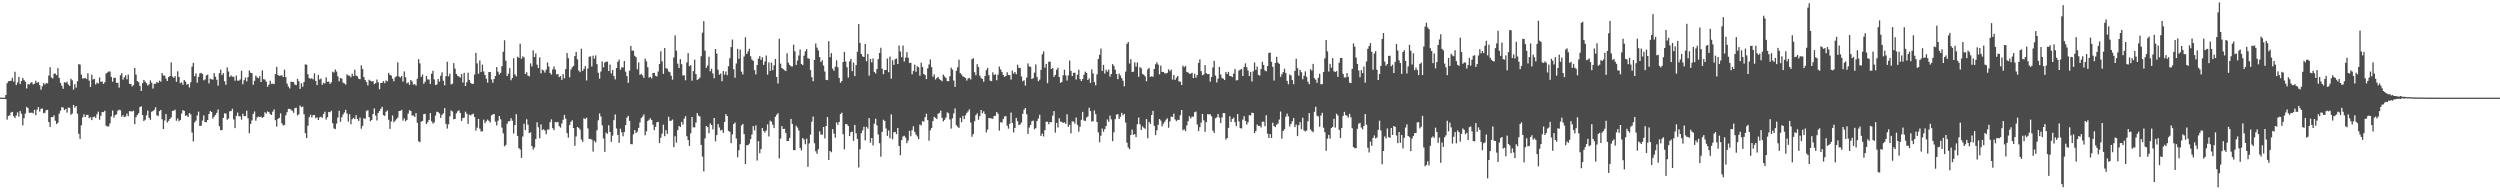 <svg xmlns="http://www.w3.org/2000/svg" width="1920" height="150"><path d="M0 75.000h1v1.000H0zM1 75.000h1v1.000H1zM2 75.000h1v1.000H2zM3 75.000h1v1.000H3zM4 72.960h1v3.166H4zM5 63.873h1v28.004H5zM6 62.435h1v26.526H6zM7 62.140h1v26.441H7zM8 62.009h1v24.358H8zM9 59.735h1v26.203H9zM10 62.686h1v26.508H10zM11 55.086h1v35.565H11zM12 65.336h1v23.395H12zM13 63.280h1v23.031H13zM14 59.034h1v30.499H14zM15 64.562h1v20.656H15zM16 62.271h1v25.148H16zM17 59.790h1v36.505H17zM18 61.476h1v29.289H18zM19 62.784h1v24.340H19zM20 67.951h1v14.101H20zM21 64.583h1v18.479H21zM22 64.892h1v21.728H22zM23 63.645h1v22.952H23zM24 63.107h1v23.348H24zM25 64.801h1v22.286H25zM26 64.239h1v20.042H26zM27 62.024h1v26.444H27zM28 63.681h1v20.566H28zM29 62.988h1v19.258H29zM30 65.390h1v20.290H30zM31 68.849h1v14.713H31zM32 66.285h1v17.024H32zM33 63.826h1v23.152H33zM34 64.941h1v21.649H34zM35 63.812h1v20.757H35zM36 64.032h1v20.326H36zM37 58.010h1v35.749H37zM38 51.598h1v45.887H38zM39 59.434h1v30.467H39zM40 60.238h1v29.771H40zM41 56.649h1v31.940H41zM42 56.534h1v36.213H42zM43 57.778h1v37.437H43zM44 52.352h1v41.854H44zM45 59.853h1v27.473H45zM46 63.627h1v21.345H46zM47 65.854h1v16.427H47zM48 68.194h1v14.442H48zM49 63.110h1v21.488H49zM50 63.572h1v20.091H50zM51 62.781h1v23.713H51zM52 64.855h1v17.771H52zM53 65.993h1v16.796H53zM54 60.521h1v27.624H54zM55 61.683h1v25.534H55zM56 68.879h1v11.694H56zM57 64.632h1v18.046H57zM58 67.282h1v14.201H58zM59 62.436h1v24.901H59zM60 49.189h1v53.546H60zM61 49.657h1v57.005H61zM62 57.339h1v38.894H62zM63 60.338h1v29.825H63zM64 60.262h1v27.471H64zM65 59.800h1v30.033H65zM66 60.729h1v27.541H66zM67 56.305h1v31.899H67zM68 61.915h1v28.865H68zM69 66.825h1v23.197H69zM70 57.340h1v34.919H70zM71 61.021h1v29.007H71zM72 60.624h1v28.856H72zM73 64.893h1v25.607H73zM74 63.419h1v24.344H74zM75 64.155h1v21.600H75zM76 59.468h1v32.478H76zM77 62.846h1v26.076H77zM78 62.585h1v23.415H78zM79 64.499h1v21.686H79zM80 63.137h1v21.906H80zM81 56.484h1v40.009H81zM82 55.727h1v41.434H82zM83 54.877h1v42.199H83zM84 54.935h1v39.775H84zM85 59.021h1v30.427H85zM86 62.710h1v22.157H86zM87 59.741h1v30.614H87zM88 59.753h1v28.660H88zM89 63.667h1v24.210H89zM90 63.561h1v21.471H90zM91 67.257h1v17.044H91zM92 57.870h1v26.821H92zM93 56.200h1v33.528H93zM94 61.126h1v27.277H94zM95 59.407h1v30.581H95zM96 57.790h1v31.681H96zM97 60.917h1v26.318H97zM98 57.267h1v31.908H98zM99 64.372h1v20.962H99zM100 64.485h1v20.995H100zM101 66.385h1v19.260H101zM102 65.373h1v19.669H102zM103 52.220h1v43.157H103zM104 57.269h1v32.702H104zM105 62.259h1v26.026H105zM106 63.137h1v23.823H106zM107 65.946h1v16.288H107zM108 69.891h1v11.760H108zM109 63.821h1v24.493H109zM110 61.403h1v31.570H110zM111 62.731h1v29.208H111zM112 63.875h1v24.693H112zM113 65.693h1v19.247H113zM114 64.792h1v25.638H114zM115 61.731h1v30.302H115zM116 63.469h1v22.336H116zM117 68.070h1v17.225H117zM118 64.418h1v19.945H118zM119 64.301h1v18.009H119zM120 62.865h1v25.686H120zM121 63.629h1v25.574H121zM122 61.923h1v23.447H122zM123 62.739h1v21.674H123zM124 56.043h1v35.528H124zM125 57.958h1v41.152H125zM126 58.077h1v34.502H126zM127 60.384h1v27.167H127zM128 62.208h1v31.888H128zM129 59.250h1v33.570H129zM130 58.415h1v32.953H130zM131 47.909h1v42.191H131zM132 58.758h1v26.451H132zM133 59.766h1v25.178H133zM134 58.531h1v25.733H134zM135 62.778h1v29.949H135zM136 54.738h1v36.223H136zM137 59.117h1v34.021H137zM138 63.879h1v28.290H138zM139 63.238h1v23.996H139zM140 65.111h1v19.453H140zM141 61.372h1v23.789H141zM142 62.598h1v26.344H142zM143 65.045h1v23.583H143zM144 64.490h1v25.298H144zM145 67.155h1v19.653H145zM146 63.128h1v24.717H146zM147 51.220h1v50.563H147zM148 48.279h1v60.345H148zM149 58.506h1v35.550H149zM150 56.353h1v36.319H150zM151 63.510h1v25.209H151zM152 59.097h1v26.666H152zM153 56.309h1v40.485H153zM154 55.951h1v40.561H154zM155 56.812h1v35.802H155zM156 61.700h1v26.936H156zM157 61.004h1v32.674H157zM158 57.830h1v36.075H158zM159 57.389h1v34.772H159zM160 64.047h1v23.515H160zM161 60.384h1v24.846H161zM162 60.926h1v25.066H162zM163 61.210h1v29.809H163zM164 56.154h1v33.371H164zM165 58.930h1v29.289H165zM166 61.225h1v25.431H166zM167 65.803h1v18.286H167zM168 56.216h1v40.689H168zM169 53.461h1v46.537H169zM170 57.628h1v42.275H170zM171 56.181h1v34.394H171zM172 62.413h1v24.630H172zM173 65.124h1v22.111H173zM174 51.768h1v40.184H174zM175 54.962h1v36.107H175zM176 59.108h1v26.379H176zM177 57.910h1v27.392H177zM178 58.959h1v24.622H178zM179 58.856h1v32.869H179zM180 61.978h1v36.413H180zM181 58.066h1v30.915H181zM182 61.938h1v24.542H182zM183 61.885h1v27.348H183zM184 60.973h1v28.406H184zM185 54.336h1v37.578H185zM186 64.694h1v22.590H186zM187 61.587h1v27.647H187zM188 59.539h1v29.651H188zM189 62.519h1v22.532H189zM190 59.241h1v31.663H190zM191 54.101h1v48.246H191zM192 55.785h1v39.450H192zM193 56.223h1v36.256H193zM194 65.123h1v22.387H194zM195 62.067h1v23.548H195zM196 58.101h1v34.608H196zM197 59.448h1v30.790H197zM198 60.085h1v29.408H198zM199 58.409h1v31.574H199zM200 62.967h1v26.654H200zM201 54.029h1v36.467H201zM202 60.842h1v28.938H202zM203 61.108h1v25.101H203zM204 62.743h1v24.490H204zM205 66.602h1v18.958H205zM206 65.065h1v20.994H206zM207 61.986h1v25.635H207zM208 64.413h1v23.936H208zM209 64.188h1v21.572H209zM210 64.630h1v19.364H210zM211 56.861h1v35.476H211zM212 51.342h1v45.913H212zM213 57.609h1v33.692H213zM214 58.259h1v32.281H214zM215 58.072h1v29.034H215zM216 57.806h1v36.840H216zM217 59.171h1v37.195H217zM218 53.581h1v42.375H218zM219 59.219h1v29.380H219zM220 64.222h1v21.932H220zM221 66.401h1v17.215H221zM222 67.904h1v15.698H222zM223 62.757h1v21.543H223zM224 62.897h1v22.220H224zM225 63.062h1v23.583H225zM226 64.978h1v18.144H226zM227 65.397h1v17.354H227zM228 60.592h1v28.016H228zM229 62.454h1v25.299H229zM230 68.258h1v12.791H230zM231 63.935h1v18.381H231zM232 66.637h1v15.241H232zM233 63.002h1v24.768H233zM234 49.473h1v52.834H234zM235 49.686h1v56.372H235zM236 57.006h1v39.497H236zM237 60.042h1v30.039H237zM238 60.464h1v27.592H238zM239 60.039h1v30.154H239zM240 60.985h1v27.485H240zM241 56.320h1v32.051H241zM242 62.127h1v28.692H242zM243 65.372h1v24.716H243zM244 57.550h1v34.586H244zM245 61.090h1v29.112H245zM246 60.314h1v29.349H246zM247 65.064h1v25.397H247zM248 63.586h1v24.046H248zM249 64.117h1v21.671H249zM250 59.412h1v32.427H250zM251 62.839h1v27.240H251zM252 62.655h1v23.301H252zM253 64.468h1v21.772H253zM254 63.188h1v21.854H254zM255 55.055h1v39.556H255zM256 55.712h1v42.887H256zM257 53.366h1v45.791H257zM258 54.925h1v39.994H258zM259 58.603h1v31.668H259zM260 62.387h1v22.687H260zM261 59.860h1v33.670H261zM262 60.404h1v29.647H262zM263 63.506h1v24.469H263zM264 64.061h1v22.294H264zM265 64.959h1v19.349H265zM266 57.023h1v30.156H266zM267 58.003h1v35.393H267zM268 58.155h1v29.549H268zM269 59.393h1v36.049H269zM270 56.572h1v34.977H270zM271 58.417h1v32.071H271zM272 53.541h1v37.937H272zM273 57.990h1v30.450H273zM274 58.640h1v32.697H274zM275 60.477h1v32.394H275zM276 60.828h1v29.469H276zM277 50.187h1v48.669H277zM278 53.055h1v43.632H278zM279 59.258h1v31.562H279zM280 61.490h1v29.762H280zM281 63.098h1v22.061H281zM282 65.610h1v19.025H282zM283 61.252h1v28.616H283zM284 62.023h1v31.120H284zM285 62.575h1v29.559H285zM286 62.330h1v25.197H286zM287 64.632h1v18.612H287zM288 63.781h1v24.969H288zM289 61.086h1v31.429H289zM290 63.221h1v23.498H290zM291 68.572h1v16.608H291zM292 63.727h1v19.831H292zM293 63.532h1v18.553H293zM294 62.273h1v26.135H294zM295 63.916h1v25.062H295zM296 61.749h1v24.071H296zM297 62.482h1v22.366H297zM298 55.981h1v35.907H298zM299 57.549h1v41.415H299zM300 57.993h1v35.272H300zM301 60.415h1v28.281H301zM302 62.471h1v31.448H302zM303 59.366h1v33.342H303zM304 58.565h1v32.980H304zM305 47.847h1v42.434H305zM306 58.700h1v26.595H306zM307 59.536h1v25.579H307zM308 58.385h1v25.972H308zM309 62.678h1v29.955H309zM310 54.827h1v36.179H310zM311 59.273h1v33.868H311zM312 64.001h1v28.126H312zM313 63.213h1v24.097H313zM314 65.108h1v19.500H314zM315 61.449h1v23.819H315zM316 62.553h1v26.245H316zM317 65.045h1v23.652H317zM318 64.579h1v25.247H318zM319 65.732h1v21.128H319zM320 60.402h1v33.869H320zM321 45.468h1v63.018H321zM322 48.709h1v60.539H322zM323 59.110h1v34.317H323zM324 57.279h1v35.601H324zM325 64.359h1v23.294H325zM326 62.747h1v24.654H326zM327 58.355h1v36.948H327zM328 60.966h1v32.953H328zM329 61.074h1v31.010H329zM330 64.477h1v22.402H330zM331 56.647h1v36.537H331zM332 54.309h1v40.566H332zM333 60.908h1v33.130H333zM334 65.292h1v23.511H334zM335 64.879h1v20.915H335zM336 60.612h1v25.543H336zM337 62.717h1v24.426H337zM338 58.188h1v32.336H338zM339 55.551h1v32.670H339zM340 62.017h1v25.038H340zM341 65.511h1v17.520H341zM342 58.469h1v36.639H342zM343 47.421h1v51.325H343zM344 58.594h1v36.899H344zM345 56.634h1v32.760H345zM346 64.793h1v20.053H346zM347 64.307h1v21.371H347zM348 48.492h1v43.104H348zM349 52.699h1v38.625H349zM350 56.795h1v30.313H350zM351 58.248h1v27.202H351zM352 58.753h1v25.948H352zM353 59.620h1v27.121H353zM354 56.887h1v35.992H354zM355 63.394h1v27.285H355zM356 55.972h1v34.363H356zM357 66.107h1v19.676H357zM358 63.127h1v24.220H358zM359 55.872h1v39.239H359zM360 61.511h1v26.556H360zM361 63.631h1v24.998H361zM362 64.412h1v23.451H362zM363 64.432h1v22.851H363zM364 57.263h1v32.650H364zM365 40.608h1v59.736H365zM366 48.673h1v49.334H366zM367 56.650h1v34.701H367zM368 46.453h1v52.375H368zM369 55.342h1v45.683H369zM370 49.600h1v51.253H370zM371 54.901h1v36.929H371zM372 57.585h1v36.991H372zM373 60.436h1v32.691H373zM374 63.472h1v28.330H374zM375 55.326h1v37.476H375zM376 55.295h1v38.790H376zM377 61.009h1v27.575H377zM378 63.530h1v24.362H378zM379 60.746h1v26.783H379zM380 58.382h1v35.069H380zM381 51.507h1v44.795H381zM382 55.056h1v37.658H382zM383 57.215h1v31.860H383zM384 55.902h1v35.752H384zM385 50.820h1v47.190H385zM386 39.727h1v62.719H386zM387 30.937h1v81.462H387zM388 46.668h1v64.576H388zM389 58.385h1v36.655H389zM390 56.575h1v36.714H390zM391 52.317h1v40.669H391zM392 61.626h1v29.162H392zM393 59.877h1v32.801H393zM394 44.723h1v57.883H394zM395 57.143h1v38.929H395zM396 58.684h1v29.001H396zM397 43.501h1v60.880H397zM398 44.399h1v69.303H398zM399 33.592h1v81.256H399zM400 45.139h1v76.109H400zM401 43.250h1v61.609H401zM402 44.068h1v50.960H402zM403 56.863h1v43.086H403zM404 55.478h1v36.098H404zM405 58.124h1v37.676H405zM406 58.609h1v43.645H406zM407 48.699h1v52.911H407zM408 50.979h1v61.177H408zM409 38.729h1v76.151H409zM410 43.826h1v69.407H410zM411 41.023h1v65.713H411zM412 49.660h1v44.289H412zM413 52.264h1v45.553H413zM414 44.049h1v62.153H414zM415 56.328h1v39.190H415zM416 53.409h1v46.459H416zM417 54.060h1v45.190H417zM418 55.754h1v44.478H418zM419 53.504h1v49.504H419zM420 47.966h1v51.570H420zM421 51.167h1v48.279H421zM422 56.078h1v37.701H422zM423 57.293h1v34.347H423zM424 53.296h1v45.172H424zM425 50.971h1v48.948H425zM426 53.440h1v40.208H426zM427 57.121h1v36.897H427zM428 56.762h1v36.860H428zM429 59.202h1v37.729H429zM430 58.439h1v39.570H430zM431 61.325h1v33.539H431zM432 56.909h1v35.121H432zM433 60.179h1v28.053H433zM434 53.059h1v38.133H434zM435 40.771h1v61.455H435zM436 44.673h1v60.995H436zM437 59.362h1v36.596H437zM438 53.384h1v40.087H438zM439 51.638h1v40.725H439zM440 50.578h1v47.765H440zM441 43.038h1v68.926H441zM442 39.886h1v64.914H442zM443 45.548h1v51.968H443zM444 54.143h1v44.065H444zM445 55.422h1v44.165H445zM446 37.429h1v69.674H446zM447 54.502h1v54.408H447zM448 52.896h1v37.947H448zM449 50.744h1v40.705H449zM450 61.803h1v28.589H450zM451 52.580h1v46.022H451zM452 43.569h1v63.116H452zM453 43.243h1v63.396H453zM454 51.021h1v56.239H454zM455 42.744h1v73.672H455zM456 45.071h1v63.066H456zM457 42.526h1v66.868H457zM458 49.258h1v50.840H458zM459 55.869h1v36.546H459zM460 60.442h1v26.686H460zM461 54.948h1v34.545H461zM462 47.191h1v49.111H462zM463 51.698h1v54.664H463zM464 48.016h1v68.602H464zM465 47.385h1v54.437H465zM466 47.309h1v55.431H466zM467 54.509h1v41.717H467zM468 49.607h1v51.793H468zM469 56.400h1v52.532H469zM470 53.708h1v50.481H470zM471 58.351h1v33.906H471zM472 60.986h1v26.900H472zM473 52.207h1v46.437H473zM474 47.456h1v56.159H474zM475 45.732h1v63.964H475zM476 53.552h1v45.290H476zM477 51.687h1v49.969H477zM478 51.887h1v52.786H478zM479 46.873h1v54.507H479zM480 55.059h1v40.983H480zM481 58.464h1v31.922H481zM482 63.631h1v25.363H482zM483 54.238h1v38.567H483zM484 35.257h1v75.430H484zM485 38.859h1v71.933H485zM486 38.889h1v64.254H486zM487 42.849h1v57.039H487zM488 43.944h1v58.271H488zM489 53.182h1v47.835H489zM490 47.950h1v50.301H490zM491 57.467h1v36.600H491zM492 56.733h1v33.976H492zM493 57.894h1v31.586H493zM494 59.801h1v28.118H494zM495 45.027h1v58.875H495zM496 47.110h1v53.767H496zM497 51.679h1v41.322H497zM498 59.576h1v32.362H498zM499 59.000h1v31.766H499zM500 60.191h1v32.009H500zM501 56.058h1v39.735H501zM502 55.899h1v44.105H502zM503 58.217h1v39.219H503zM504 58.733h1v35.164H504zM505 54.914h1v38.702H505zM506 49.161h1v60.785H506zM507 39.369h1v66.427H507zM508 47.131h1v55.535H508zM509 56.657h1v39.102H509zM510 36.895h1v67.728H510zM511 52.402h1v47.584H511zM512 52.820h1v49.975H512zM513 54.866h1v34.763H513zM514 55.433h1v37.440H514zM515 58.178h1v34.537H515zM516 61.200h1v30.581H516zM517 44.131h1v68.871H517zM518 27.179h1v77.473H518zM519 38.939h1v70.609H519zM520 48.907h1v51.067H520zM521 52.229h1v44.510H521zM522 45.398h1v52.213H522zM523 49.304h1v44.359H523zM524 57.985h1v37.729H524zM525 57.744h1v33.407H525zM526 61.633h1v27.589H526zM527 47.991h1v56.650H527zM528 40.784h1v66.759H528zM529 50.849h1v61.177H529zM530 50.037h1v52.305H530zM531 61.956h1v27.886H531zM532 54.605h1v43.164H532zM533 45.796h1v52.059H533zM534 56.955h1v37.165H534zM535 61.491h1v25.322H535zM536 60.671h1v28.164H536zM537 59.648h1v29.845H537zM538 43.191h1v68.127H538zM539 25.087h1v95.166H539zM540 16.230h1v115.425H540zM541 38.900h1v67.402H541zM542 52.125h1v44.648H542zM543 50.320h1v47.327H543zM544 43.595h1v58.697H544zM545 54.721h1v40.083H545zM546 52.720h1v43.396H546zM547 56.423h1v42.951H547zM548 60.119h1v30.520H548zM549 37.629h1v70.939H549zM550 41.177h1v62.569H550zM551 53.578h1v41.729H551zM552 57.415h1v40.519H552zM553 56.495h1v43.773H553zM554 62.424h1v37.194H554zM555 54.482h1v47.562H555zM556 57.271h1v36.412H556zM557 54.903h1v32.727H557zM558 57.767h1v31.364H558zM559 50.870h1v49.625H559zM560 44.767h1v56.444H560zM561 36.133h1v73.784H561zM562 30.375h1v72.894H562zM563 53.196h1v42.142H563zM564 59.724h1v34.371H564zM565 48.760h1v57.641H565zM566 37.536h1v83.261H566zM567 45.171h1v70.230H567zM568 38.094h1v72.624H568zM569 55.032h1v41.348H569zM570 57.214h1v37.965H570zM571 43.361h1v59.629H571zM572 28.598h1v97.376H572zM573 41.485h1v70.052H573zM574 39.574h1v71.947H574zM575 37.429h1v72.837H575zM576 43.236h1v63.610H576zM577 45.727h1v57.525H577zM578 46.716h1v50.151H578zM579 53.868h1v46.373H579zM580 57.138h1v39.170H580zM581 49.909h1v73.403H581zM582 45.048h1v63.319H582zM583 43.105h1v74.570H583zM584 45.970h1v68.566H584zM585 44.000h1v54.334H585zM586 49.807h1v50.801H586zM587 47.213h1v54.555H587zM588 42.635h1v57.538H588zM589 57.314h1v38.225H589zM590 47.967h1v56.843H590zM591 54.430h1v38.248H591zM592 48.062h1v45.404H592zM593 53.908h1v42.008H593zM594 50.171h1v48.224H594zM595 45.239h1v44.465H595zM596 59.151h1v29.025H596zM597 64.160h1v22.767H597zM598 29.779h1v91.859H598zM599 48.855h1v57.565H599zM600 52.248h1v44.643H600zM601 53.030h1v46.028H601zM602 53.963h1v44.938H602zM603 54.572h1v47.540H603zM604 40.891h1v67.452H604zM605 48.123h1v60.123H605zM606 49.862h1v56.053H606zM607 50.940h1v40.389H607zM608 51.070h1v44.092H608zM609 34.344h1v80.974H609zM610 39.453h1v75.906H610zM611 49.838h1v46.710H611zM612 46.499h1v51.509H612zM613 42.664h1v57.594H613zM614 37.926h1v75.643H614zM615 49.077h1v66.444H615zM616 50.026h1v55.936H616zM617 42.749h1v64.428H617zM618 39.382h1v71.415H618zM619 37.742h1v68.752H619zM620 44.823h1v83.343H620zM621 45.142h1v65.023H621zM622 53.841h1v49.536H622zM623 59.278h1v34.217H623zM624 62.357h1v27.158H624zM625 46.062h1v63.977H625zM626 33.421h1v82.756H626zM627 36.551h1v81.579H627zM628 38.737h1v75.856H628zM629 43.811h1v57.101H629zM630 47.663h1v55.716H630zM631 46.292h1v57.067H631zM632 50.313h1v47.210H632zM633 54.955h1v51.326H633zM634 61.341h1v35.418H634zM635 61.541h1v28.344H635zM636 31.664h1v91.227H636zM637 43.867h1v72.052H637zM638 40.782h1v76.176H638zM639 52.687h1v46.493H639zM640 54.385h1v48.205H640zM641 51.215h1v54.516H641zM642 46.356h1v47.626H642zM643 51.585h1v44.268H643zM644 59.877h1v33.824H644zM645 63.544h1v24.038H645zM646 62.335h1v24.174H646zM647 47.612h1v55.434H647zM648 39.816h1v74.851H648zM649 47.271h1v47.994H649zM650 51.666h1v43.836H650zM651 59.541h1v37.173H651zM652 47.176h1v57.312H652zM653 45.239h1v56.220H653zM654 54.649h1v46.456H654zM655 48.047h1v60.160H655zM656 58.432h1v37.533H656zM657 50.045h1v52.331H657zM658 39.748h1v66.934H658zM659 18.506h1v110.085H659zM660 32.974h1v81.701H660zM661 41.478h1v60.750H661zM662 43.332h1v56.819H662zM663 43.764h1v53.590H663zM664 33.765h1v74.006H664zM665 47.052h1v50.395H665zM666 41.497h1v57.324H666zM667 58.123h1v32.557H667zM668 45.273h1v64.307H668zM669 47.856h1v58.106H669zM670 44.889h1v66.835H670zM671 55.201h1v39.774H671zM672 56.443h1v34.736H672zM673 52.967h1v43.315H673zM674 45.392h1v57.912H674zM675 40.691h1v69.293H675zM676 36.676h1v83.680H676zM677 52.676h1v48.587H677zM678 57.008h1v34.948H678zM679 53.781h1v39.140H679zM680 53.737h1v44.986H680zM681 44.963h1v59.391H681zM682 55.456h1v44.771H682zM683 43.435h1v62.805H683zM684 60.398h1v27.459H684zM685 46.288h1v60.729H685zM686 49.800h1v51.810H686zM687 45.476h1v55.824H687zM688 44.893h1v58.143H688zM689 49.131h1v49.198H689zM690 34.897h1v77.242H690zM691 39.536h1v79.655H691zM692 43.866h1v63.775H692zM693 34.961h1v69.914H693zM694 47.197h1v57.040H694zM695 44.312h1v61.440H695zM696 40.076h1v69.897H696zM697 44.266h1v63.690H697zM698 48.385h1v52.116H698zM699 48.201h1v56.448H699zM700 57.082h1v42.877H700zM701 54.473h1v42.492H701zM702 49.589h1v51.689H702zM703 55.156h1v48.217H703zM704 50.917h1v53.865H704zM705 51.718h1v55.091H705zM706 58.165h1v37.515H706zM707 48.114h1v48.191H707zM708 51.529h1v41.514H708zM709 56.852h1v36.569H709zM710 57.626h1v32.456H710zM711 60.767h1v26.597H711zM712 52.529h1v39.734H712zM713 49.510h1v58.505H713zM714 45.601h1v54.478H714zM715 51.544h1v46.713H715zM716 58.936h1v34.116H716zM717 57.113h1v32.598H717zM718 61.093h1v29.459H718zM719 59.954h1v31.492H719zM720 59.068h1v28.273H720zM721 60.780h1v25.972H721zM722 61.557h1v23.404H722zM723 62.420h1v28.040H723zM724 57.290h1v35.963H724zM725 58.696h1v33.296H725zM726 59.919h1v30.418H726zM727 62.277h1v24.022H727zM728 62.428h1v24.551H728zM729 58.607h1v33.133H729zM730 51.992h1v46.792H730zM731 53.475h1v37.409H731zM732 61.828h1v25.242H732zM733 66.726h1v16.514H733zM734 54.377h1v41.786H734zM735 51.642h1v45.690H735zM736 45.844h1v52.417H736zM737 56.117h1v34.364H737zM738 57.249h1v36.616H738zM739 58.617h1v30.387H739zM740 59.203h1v32.270H740zM741 59.878h1v28.697H741zM742 61.849h1v24.860H742zM743 60.263h1v25.302H743zM744 59.829h1v24.131H744zM745 61.032h1v33.089H745zM746 45.423h1v59.567H746zM747 44.744h1v58.237H747zM748 55.472h1v37.639H748zM749 57.873h1v30.612H749zM750 49.317h1v37.724H750zM751 51.486h1v40.469H751zM752 58.057h1v31.072H752zM753 59.805h1v24.691H753zM754 60.680h1v26.345H754zM755 62.794h1v22.697H755zM756 58.427h1v29.169H756zM757 53.837h1v47.847H757zM758 52.048h1v47.504H758zM759 57.757h1v32.884H759zM760 61.970h1v28.854H760zM761 62.301h1v28.683H761zM762 55.546h1v35.688H762zM763 57.530h1v31.536H763zM764 57.095h1v31.809H764zM765 61.639h1v24.328H765zM766 57.359h1v30.115H766zM767 51.092h1v49.216H767zM768 53.306h1v40.545H768zM769 55.200h1v38.933H769zM770 57.558h1v33.914H770zM771 58.998h1v30.461H771zM772 58.416h1v30.762H772zM773 55.515h1v41.010H773zM774 57.539h1v41.261H774zM775 57.770h1v37.239H775zM776 61.111h1v25.301H776zM777 54.290h1v40.131H777zM778 56.516h1v45.194H778zM779 55.319h1v42.958H779zM780 57.032h1v33.501H780zM781 49.702h1v43.423H781zM782 52.092h1v44.004H782zM783 52.220h1v43.367H783zM784 58.709h1v35.406H784zM785 62.352h1v25.029H785zM786 61.667h1v22.548H786zM787 65.665h1v17.280H787zM788 59.604h1v28.133H788zM789 48.670h1v54.156H789zM790 50.996h1v46.923H790zM791 51.333h1v44.634H791zM792 60.695h1v32.444H792zM793 60.020h1v32.548H793zM794 55.816h1v43.447H794zM795 49.497h1v48.928H795zM796 59.185h1v33.698H796zM797 62.337h1v28.723H797zM798 61.114h1v27.015H798zM799 53.636h1v50.775H799zM800 41.723h1v60.916H800zM801 39.461h1v65.348H801zM802 51.944h1v48.021H802zM803 49.038h1v44.441H803zM804 63.888h1v29.580H804zM805 47.339h1v48.073H805zM806 47.364h1v46.373H806zM807 52.953h1v40.872H807zM808 52.188h1v36.619H808zM809 59.019h1v26.300H809zM810 57.522h1v44.294H810zM811 53.571h1v40.860H811zM812 51.989h1v45.951H812zM813 59.120h1v31.692H813zM814 63.623h1v29.763H814zM815 62.918h1v30.729H815zM816 57.841h1v36.595H816zM817 53.504h1v40.436H817zM818 57.887h1v37.245H818zM819 61.823h1v25.914H819zM820 57.977h1v39.387H820zM821 46.505h1v49.272H821zM822 54.430h1v48.000H822zM823 58.404h1v34.775H823zM824 55.971h1v37.413H824zM825 55.819h1v39.097H825zM826 61.084h1v29.191H826zM827 57.384h1v38.505H827zM828 53.514h1v47.670H828zM829 60.754h1v36.584H829zM830 62.237h1v29.792H830zM831 60.669h1v25.254H831zM832 57.402h1v35.130H832zM833 54.972h1v37.949H833zM834 56.004h1v34.300H834zM835 61.432h1v28.021H835zM836 60.196h1v22.560H836zM837 63.632h1v21.663H837zM838 53.276h1v40.104H838zM839 56.353h1v36.698H839zM840 63.014h1v21.807H840zM841 65.541h1v22.138H841zM842 57.093h1v36.572H842zM843 45.332h1v56.337H843zM844 42.021h1v67.259H844zM845 37.287h1v66.963H845zM846 54.494h1v44.228H846zM847 49.807h1v51.381H847zM848 56.450h1v42.741H848zM849 53.565h1v43.257H849zM850 55.059h1v36.667H850zM851 53.380h1v40.119H851zM852 58.754h1v30.043H852zM853 56.758h1v34.923H853zM854 49.179h1v59.232H854zM855 50.616h1v50.948H855zM856 53.501h1v38.011H856zM857 56.828h1v31.230H857zM858 60.757h1v26.901H858zM859 56.542h1v34.827H859zM860 57.969h1v31.689H860zM861 59.980h1v26.700H861zM862 61.999h1v26.503H862zM863 66.310h1v21.173H863zM864 54.973h1v39.151H864zM865 33.667h1v75.945H865zM866 32.255h1v80.968H866zM867 48.721h1v65.859H867zM868 45.430h1v58.198H868zM869 55.361h1v44.191H869zM870 54.987h1v48.472H870zM871 47.864h1v55.208H871zM872 51.216h1v54.097H872zM873 47.976h1v47.448H873zM874 58.977h1v31.300H874zM875 51.522h1v43.895H875zM876 52.479h1v47.326H876zM877 56.786h1v40.262H877zM878 57.439h1v40.702H878zM879 58.638h1v40.259H879zM880 62.423h1v29.069H880zM881 53.292h1v52.874H881zM882 52.148h1v41.447H882zM883 59.053h1v36.060H883zM884 58.582h1v29.807H884zM885 58.944h1v26.194H885zM886 52.993h1v43.617H886zM887 49.381h1v54.388H887zM888 47.804h1v52.278H888zM889 49.609h1v46.310H889zM890 57.097h1v34.343H890zM891 50.400h1v42.214H891zM892 55.247h1v41.807H892zM893 55.211h1v39.761H893zM894 56.254h1v37.268H894zM895 56.480h1v35.415H895zM896 55.980h1v34.912H896zM897 53.262h1v44.823H897zM898 54.675h1v38.583H898zM899 53.439h1v36.185H899zM900 61.155h1v28.591H900zM901 57.587h1v29.719H901zM902 61.399h1v30.357H902zM903 59.649h1v33.368H903zM904 58.315h1v33.624H904zM905 62.503h1v29.647H905zM906 62.703h1v25.758H906zM907 65.299h1v19.175H907zM908 50.427h1v49.616H908zM909 51.657h1v47.669H909zM910 50.650h1v50.089H910zM911 55.232h1v41.085H911zM912 55.680h1v37.417H912zM913 56.628h1v32.656H913zM914 56.606h1v34.362H914zM915 55.867h1v33.810H915zM916 59.966h1v29.624H916zM917 56.616h1v29.614H917zM918 59.677h1v26.053H918zM919 57.697h1v37.881H919zM920 48.390h1v52.342H920zM921 45.632h1v52.056H921zM922 54.638h1v39.540H922zM923 57.741h1v29.796H923zM924 57.241h1v35.171H924zM925 50.030h1v51.185H925zM926 56.220h1v37.550H926zM927 56.918h1v30.775H927zM928 56.807h1v31.055H928zM929 62.666h1v25.138H929zM930 59.147h1v30.182H930zM931 51.889h1v48.427H931zM932 46.729h1v55.382H932zM933 58.014h1v32.804H933zM934 63.279h1v26.893H934zM935 60.343h1v27.183H935zM936 51.398h1v38.844H936zM937 57.166h1v37.342H937zM938 59.876h1v30.345H938zM939 60.418h1v26.433H939zM940 61.473h1v25.463H940zM941 55.267h1v51.940H941zM942 56.843h1v49.126H942zM943 55.183h1v43.006H943zM944 58.343h1v31.013H944zM945 58.521h1v35.116H945zM946 59.221h1v32.122H946zM947 56.452h1v33.872H947zM948 53.030h1v40.823H948zM949 61.725h1v35.129H949zM950 61.553h1v26.073H950zM951 54.247h1v39.046H951zM952 53.518h1v44.904H952zM953 52.946h1v45.707H953zM954 58.305h1v33.540H954zM955 51.385h1v37.847H955zM956 48.620h1v44.266H956zM957 51.587h1v44.106H957zM958 54.146h1v39.827H958zM959 58.296h1v30.202H959zM960 55.218h1v33.478H960zM961 62.578h1v23.954H961zM962 54.769h1v32.013H962zM963 47.991h1v54.215H963zM964 53.654h1v46.944H964zM965 51.098h1v44.535H965zM966 57.441h1v39.339H966zM967 58.043h1v38.509H967zM968 53.046h1v44.892H968zM969 47.415h1v46.104H969zM970 49.846h1v43.599H970zM971 54.104h1v42.876H971zM972 54.772h1v33.773H972zM973 50.723h1v51.943H973zM974 40.704h1v65.219H974zM975 40.342h1v62.580H975zM976 47.442h1v58.543H976zM977 51.372h1v42.881H977zM978 61.828h1v34.967H978zM979 48.408h1v49.213H979zM980 43.600h1v52.156H980zM981 48.013h1v46.877H981zM982 49.069h1v42.712H982zM983 59.032h1v26.646H983zM984 57.089h1v49.399H984zM985 55.359h1v45.252H985zM986 52.727h1v46.521H986zM987 56.138h1v33.534H987zM988 62.101h1v25.137H988zM989 64.741h1v24.653H989zM990 57.241h1v39.848H990zM991 57.898h1v37.289H991zM992 61.400h1v31.708H992zM993 64.678h1v25.988H993zM994 54.486h1v43.157H994zM995 45.131h1v50.545H995zM996 52.339h1v52.199H996zM997 58.039h1v38.107H997zM998 53.608h1v40.200H998zM999 55.433h1v43.773H999zM1000 60.851h1v29.499H1000zM1001 58.196h1v42.026H1001zM1002 54.853h1v46.145H1002zM1003 58.975h1v41.303H1003zM1004 62.715h1v30.452H1004zM1005 64.681h1v22.140H1005zM1006 53.127h1v46.261H1006zM1007 54.199h1v46.452H1007zM1008 49.066h1v52.463H1008zM1009 60.061h1v25.778H1009zM1010 61.214h1v20.759H1010zM1011 63.609h1v25.316H1011zM1012 59.693h1v29.735H1012zM1013 56.654h1v40.662H1013zM1014 64.657h1v24.128H1014zM1015 64.618h1v22.011H1015zM1016 55.323h1v42.768H1016zM1017 44.857h1v56.724H1017zM1018 30.676h1v85.173H1018zM1019 39.548h1v66.945H1019zM1020 54.920h1v48.648H1020zM1021 49.030h1v57.459H1021zM1022 51.958h1v46.402H1022zM1023 44.649h1v52.811H1023zM1024 54.708h1v36.521H1024zM1025 55.347h1v42.663H1025zM1026 54.624h1v32.800H1026zM1027 59.019h1v29.725H1027zM1028 48.199h1v51.542H1028zM1029 44.646h1v61.370H1029zM1030 44.457h1v53.857H1030zM1031 56.823h1v32.236H1031zM1032 59.509h1v26.411H1032zM1033 59.505h1v28.881H1033zM1034 56.111h1v32.821H1034zM1035 59.047h1v31.266H1035zM1036 63.422h1v24.003H1036zM1037 63.863h1v26.245H1037zM1038 52.872h1v45.647H1038zM1039 33.339h1v79.600H1039zM1040 35.911h1v77.932H1040zM1041 44.217h1v69.563H1041zM1042 49.094h1v49.891H1042zM1043 54.100h1v40.952H1043zM1044 59.312h1v35.063H1044zM1045 53.860h1v44.137H1045zM1046 56.191h1v43.155H1046zM1047 51.097h1v45.639H1047zM1048 63.473h1v24.153H1048zM1049 47.193h1v48.613H1049zM1050 37.489h1v75.996H1050zM1051 35.352h1v81.720H1051zM1052 33.059h1v75.713H1052zM1053 39.788h1v72.165H1053zM1054 53.540h1v52.443H1054zM1055 41.126h1v62.926H1055zM1056 39.255h1v67.086H1056zM1057 53.573h1v52.048H1057zM1058 61.428h1v38.343H1058zM1059 56.884h1v35.794H1059zM1060 50.627h1v49.589H1060zM1061 29.893h1v96.286H1061zM1062 25.358h1v90.632H1062zM1063 47.302h1v57.522H1063zM1064 50.433h1v55.867H1064zM1065 49.149h1v49.537H1065zM1066 42.889h1v62.398H1066zM1067 42.779h1v63.137H1067zM1068 50.879h1v47.426H1068zM1069 49.687h1v53.942H1069zM1070 56.112h1v40.645H1070zM1071 47.559h1v49.874H1071zM1072 33.850h1v70.167H1072zM1073 38.816h1v71.138H1073zM1074 46.359h1v55.018H1074zM1075 48.436h1v61.271H1075zM1076 56.737h1v46.887H1076zM1077 39.955h1v74.006H1077zM1078 38.604h1v67.221H1078zM1079 46.732h1v51.225H1079zM1080 56.425h1v39.055H1080zM1081 51.001h1v53.455H1081zM1082 34.445h1v70.851H1082zM1083 38.977h1v77.144H1083zM1084 49.553h1v56.899H1084zM1085 40.980h1v63.419H1085zM1086 53.863h1v48.362H1086zM1087 51.954h1v50.243H1087zM1088 53.836h1v40.159H1088zM1089 57.635h1v36.231H1089zM1090 49.106h1v49.567H1090zM1091 48.069h1v49.275H1091zM1092 57.595h1v31.391H1092zM1093 35.727h1v77.535H1093zM1094 20.455h1v107.256H1094zM1095 17.412h1v109.263H1095zM1096 21.095h1v102.798H1096zM1097 22.416h1v104.670H1097zM1098 37.033h1v74.929H1098zM1099 39.144h1v66.612H1099zM1100 48.492h1v56.272H1100zM1101 41.085h1v64.687H1101zM1102 52.493h1v45.573H1102zM1103 47.631h1v53.806H1103zM1104 34.549h1v75.170H1104zM1105 30.315h1v75.344H1105zM1106 26.340h1v98.714H1106zM1107 37.534h1v71.873H1107zM1108 38.708h1v74.121H1108zM1109 48.862h1v56.551H1109zM1110 51.715h1v52.246H1110zM1111 57.681h1v35.065H1111zM1112 44.489h1v56.402H1112zM1113 50.647h1v43.509H1113zM1114 41.282h1v56.541H1114zM1115 42.565h1v67.676H1115zM1116 43.226h1v61.766H1116zM1117 38.549h1v62.856H1117zM1118 46.928h1v63.139H1118zM1119 49.827h1v50.397H1119zM1120 50.603h1v50.947H1120zM1121 28.932h1v79.855H1121zM1122 39.990h1v62.782H1122zM1123 48.975h1v49.674H1123zM1124 47.895h1v51.894H1124zM1125 48.117h1v55.007H1125zM1126 52.623h1v49.342H1126zM1127 49.936h1v57.601H1127zM1128 44.379h1v53.293H1128zM1129 50.418h1v46.700H1129zM1130 45.814h1v55.101H1130zM1131 42.785h1v65.493H1131zM1132 42.433h1v66.191H1132zM1133 51.425h1v43.101H1133zM1134 49.211h1v51.968H1134zM1135 42.619h1v55.205H1135zM1136 37.777h1v62.074H1136zM1137 40.971h1v68.026H1137zM1138 39.176h1v76.234H1138zM1139 40.822h1v69.196H1139zM1140 35.128h1v74.257H1140zM1141 31.306h1v71.999H1141zM1142 42.474h1v94.536H1142zM1143 34.308h1v88.550H1143zM1144 44.367h1v71.636H1144zM1145 45.902h1v61.541H1145zM1146 46.856h1v50.260H1146zM1147 47.257h1v60.842H1147zM1148 36.956h1v71.309H1148zM1149 33.351h1v83.884H1149zM1150 23.718h1v100.650H1150zM1151 39.018h1v70.427H1151zM1152 42.905h1v63.153H1152zM1153 32.713h1v72.520H1153zM1154 45.437h1v68.651H1154zM1155 45.828h1v67.636H1155zM1156 42.521h1v77.483H1156zM1157 54.034h1v50.131H1157zM1158 40.018h1v70.541H1158zM1159 23.139h1v88.541H1159zM1160 23.241h1v94.393H1160zM1161 44.591h1v69.369H1161zM1162 41.764h1v75.368H1162zM1163 44.829h1v76.600H1163zM1164 32.067h1v78.708H1164zM1165 43.388h1v68.926H1165zM1166 47.338h1v58.017H1166zM1167 53.159h1v42.035H1167zM1168 50.681h1v43.306H1168zM1169 29.823h1v73.798H1169zM1170 30.012h1v94.695H1170zM1171 33.872h1v79.244H1171zM1172 39.008h1v67.195H1172zM1173 48.764h1v63.674H1173zM1174 43.845h1v68.180H1174zM1175 33.390h1v71.864H1175zM1176 50.994h1v52.873H1176zM1177 42.018h1v65.271H1177zM1178 44.024h1v62.215H1178zM1179 47.144h1v60.250H1179zM1180 33.672h1v84.713H1180zM1181 15.998h1v111.736H1181zM1182 31.218h1v82.985H1182zM1183 32.230h1v78.428H1183zM1184 47.944h1v55.218H1184zM1185 48.374h1v48.791H1185zM1186 47.146h1v56.529H1186zM1187 48.094h1v54.123H1187zM1188 55.643h1v43.139H1188zM1189 49.632h1v48.321H1189zM1190 61.283h1v32.319H1190zM1191 45.160h1v60.465H1191zM1192 46.613h1v69.176H1192zM1193 49.522h1v52.653H1193zM1194 43.855h1v63.646H1194zM1195 58.092h1v50.733H1195zM1196 52.258h1v46.315H1196zM1197 41.961h1v56.926H1197zM1198 47.499h1v45.918H1198zM1199 44.189h1v46.205H1199zM1200 56.090h1v38.069H1200zM1201 59.296h1v37.090H1201zM1202 38.005h1v73.493H1202zM1203 37.099h1v71.599H1203zM1204 40.128h1v69.532H1204zM1205 48.267h1v59.081H1205zM1206 47.444h1v45.648H1206zM1207 52.099h1v43.437H1207zM1208 49.049h1v50.912H1208zM1209 52.017h1v50.413H1209zM1210 52.845h1v45.632H1210zM1211 57.808h1v32.259H1211zM1212 45.620h1v56.803H1212zM1213 40.513h1v76.437H1213zM1214 17.499h1v111.725H1214zM1215 16.678h1v107.778H1215zM1216 30.752h1v84.351H1216zM1217 33.648h1v79.288H1217zM1218 46.220h1v64.435H1218zM1219 45.695h1v60.892H1219zM1220 44.892h1v67.365H1220zM1221 47.717h1v63.825H1221zM1222 53.937h1v41.437H1222zM1223 49.891h1v56.817H1223zM1224 37.204h1v71.363H1224zM1225 41.208h1v82.854H1225zM1226 33.226h1v77.757H1226zM1227 50.501h1v52.348H1227zM1228 49.642h1v52.375H1228zM1229 46.247h1v63.600H1229zM1230 46.811h1v54.903H1230zM1231 45.651h1v54.882H1231zM1232 40.521h1v58.347H1232zM1233 57.434h1v35.323H1233zM1234 39.109h1v69.776H1234zM1235 25.538h1v107.270H1235zM1236 16.089h1v109.781H1236zM1237 41.068h1v69.220H1237zM1238 46.042h1v62.079H1238zM1239 45.140h1v61.923H1239zM1240 47.364h1v64.455H1240zM1241 49.002h1v52.697H1241zM1242 53.980h1v45.172H1242zM1243 54.276h1v47.773H1243zM1244 57.028h1v38.973H1244zM1245 40.260h1v66.837H1245zM1246 29.732h1v93.293H1246zM1247 33.562h1v96.560H1247zM1248 45.232h1v60.217H1248zM1249 45.667h1v53.251H1249zM1250 49.330h1v51.343H1250zM1251 44.320h1v57.511H1251zM1252 49.582h1v47.708H1252zM1253 54.284h1v42.150H1253zM1254 46.100h1v47.677H1254zM1255 58.301h1v31.529H1255zM1256 48.527h1v53.302H1256zM1257 29.761h1v85.902H1257zM1258 37.040h1v71.668H1258zM1259 46.824h1v62.686H1259zM1260 37.332h1v73.242H1260zM1261 43.423h1v65.521H1261zM1262 39.781h1v66.073H1262zM1263 53.848h1v43.095H1263zM1264 38.168h1v79.378H1264zM1265 43.023h1v66.531H1265zM1266 51.230h1v46.642H1266zM1267 30.551h1v78.580H1267zM1268 26.829h1v99.926H1268zM1269 10.835h1v110.388H1269zM1270 30.376h1v88.334H1270zM1271 28.280h1v87.121H1271zM1272 42.440h1v68.432H1272zM1273 42.188h1v82.772H1273zM1274 50.595h1v56.456H1274zM1275 51.819h1v58.272H1275zM1276 50.545h1v55.956H1276zM1277 43.943h1v61.485H1277zM1278 36.825h1v78.183H1278zM1279 23.036h1v112.036H1279zM1280 31.147h1v91.128H1280zM1281 28.983h1v82.597H1281zM1282 34.792h1v73.414H1282zM1283 47.668h1v59.493H1283zM1284 32.995h1v96.101H1284zM1285 39.326h1v66.922H1285zM1286 35.567h1v65.456H1286zM1287 56.574h1v38.977H1287zM1288 31.366h1v73.694H1288zM1289 47.927h1v51.387H1289zM1290 45.666h1v57.302H1290zM1291 41.440h1v64.750H1291zM1292 48.041h1v62.255H1292zM1293 51.012h1v45.385H1293zM1294 38.876h1v65.079H1294zM1295 18.284h1v86.790H1295zM1296 44.787h1v60.468H1296zM1297 39.406h1v66.423H1297zM1298 52.141h1v47.543H1298zM1299 48.145h1v53.019H1299zM1300 36.058h1v65.844H1300zM1301 47.643h1v63.672H1301zM1302 37.150h1v70.759H1302zM1303 35.111h1v74.229H1303zM1304 45.804h1v60.780H1304zM1305 21.124h1v104.102H1305zM1306 37.762h1v81.851H1306zM1307 50.637h1v54.769H1307zM1308 45.335h1v58.452H1308zM1309 47.687h1v59.462H1309zM1310 35.068h1v75.311H1310zM1311 34.516h1v77.717H1311zM1312 40.716h1v74.594H1312zM1313 22.112h1v97.577H1313zM1314 30.503h1v81.510H1314zM1315 34.118h1v75.440H1315zM1316 48.091h1v54.486H1316zM1317 42.736h1v58.709H1317zM1318 58.721h1v50.565H1318zM1319 43.751h1v70.443H1319zM1320 49.214h1v54.975H1320zM1321 46.429h1v62.776H1321zM1322 20.203h1v113.699H1322zM1323 13.176h1v122.936H1323zM1324 41.111h1v64.349H1324zM1325 28.264h1v98.128H1325zM1326 34.467h1v80.641H1326zM1327 43.562h1v66.658H1327zM1328 48.308h1v65.136H1328zM1329 53.955h1v45.187H1329zM1330 51.340h1v47.887H1330zM1331 53.015h1v41.892H1331zM1332 41.447h1v62.406H1332zM1333 28.502h1v88.755H1333zM1334 38.908h1v70.371H1334zM1335 36.176h1v67.391H1335zM1336 46.934h1v54.235H1336zM1337 38.603h1v66.808H1337zM1338 43.775h1v70.624H1338zM1339 48.870h1v56.169H1339zM1340 37.347h1v64.761H1340zM1341 42.568h1v54.443H1341zM1342 56.830h1v38.998H1342zM1343 47.278h1v54.216H1343zM1344 35.342h1v84.332H1344zM1345 35.110h1v74.739H1345zM1346 38.373h1v75.807H1346zM1347 48.925h1v62.356H1347zM1348 35.055h1v74.710H1348zM1349 40.885h1v76.251H1349zM1350 42.155h1v62.770H1350zM1351 41.162h1v66.891H1351zM1352 46.267h1v53.665H1352zM1353 39.705h1v67.880H1353zM1354 12.059h1v113.201H1354zM1355 14.175h1v113.241H1355zM1356 30.604h1v88.456H1356zM1357 39.108h1v65.828H1357zM1358 41.670h1v60.042H1358zM1359 47.365h1v44.178H1359zM1360 40.795h1v62.133H1360zM1361 46.468h1v53.842H1361zM1362 47.494h1v54.609H1362zM1363 44.423h1v53.957H1363zM1364 49.267h1v44.154H1364zM1365 36.761h1v73.283H1365zM1366 39.028h1v76.820H1366zM1367 48.501h1v53.479H1367zM1368 43.271h1v52.940H1368zM1369 53.820h1v42.882H1369zM1370 45.882h1v55.300H1370zM1371 39.383h1v78.665H1371zM1372 47.081h1v59.330H1372zM1373 45.285h1v65.969H1373zM1374 51.420h1v41.410H1374zM1375 52.962h1v44.159H1375zM1376 27.091h1v97.564H1376zM1377 32.041h1v73.056H1377zM1378 43.839h1v57.783H1378zM1379 43.501h1v58.676H1379zM1380 42.240h1v57.047H1380zM1381 44.875h1v70.978H1381zM1382 43.188h1v60.991H1382zM1383 43.296h1v65.109H1383zM1384 43.350h1v56.289H1384zM1385 52.256h1v51.527H1385zM1386 50.523h1v48.208H1386zM1387 36.635h1v81.291H1387zM1388 5.821h1v113.220H1388zM1389 2.513h1v123.451H1389zM1390 23.766h1v89.874H1390zM1391 50.653h1v53.884H1391zM1392 47.733h1v61.630H1392zM1393 38.505h1v74.951H1393zM1394 44.022h1v71.889H1394zM1395 44.756h1v59.022H1395zM1396 53.551h1v45.985H1396zM1397 54.306h1v44.275H1397zM1398 35.597h1v81.146H1398zM1399 36.254h1v78.274H1399zM1400 37.548h1v86.547H1400zM1401 36.926h1v83.870H1401zM1402 40.859h1v65.321H1402zM1403 36.099h1v75.885H1403zM1404 38.062h1v73.364H1404zM1405 42.700h1v67.818H1405zM1406 53.617h1v55.370H1406zM1407 54.001h1v44.228H1407zM1408 53.340h1v42.466H1408zM1409 31.210h1v93.504H1409zM1410 28.300h1v83.121H1410zM1411 42.148h1v65.686H1411zM1412 34.947h1v78.188H1412zM1413 41.745h1v71.462H1413zM1414 44.403h1v70.662H1414zM1415 53.148h1v44.461H1415zM1416 48.105h1v51.519H1416zM1417 47.144h1v59.581H1417zM1418 53.612h1v43.451H1418zM1419 50.945h1v55.507H1419zM1420 26.920h1v88.977H1420zM1421 41.529h1v66.496H1421zM1422 44.648h1v61.135H1422zM1423 43.806h1v68.293H1423zM1424 54.318h1v43.808H1424zM1425 45.618h1v67.626H1425zM1426 38.557h1v69.046H1426zM1427 45.031h1v53.749H1427zM1428 50.196h1v46.974H1428zM1429 50.278h1v54.082H1429zM1430 39.675h1v69.161H1430zM1431 28.152h1v92.944H1431zM1432 25.477h1v92.090H1432zM1433 40.318h1v72.506H1433zM1434 44.718h1v62.282H1434zM1435 45.282h1v62.929H1435zM1436 54.370h1v42.311H1436zM1437 54.224h1v42.972H1437zM1438 39.649h1v67.936H1438zM1439 49.672h1v58.450H1439zM1440 53.971h1v39.869H1440zM1441 44.792h1v70.160H1441zM1442 20.903h1v111.278H1442zM1443 15.717h1v116.856H1443zM1444 26.687h1v87.914H1444zM1445 34.484h1v80.435H1445zM1446 43.249h1v66.720H1446zM1447 38.913h1v69.933H1447zM1448 42.608h1v64.074H1448zM1449 49.829h1v51.750H1449zM1450 46.635h1v52.668H1450zM1451 44.490h1v65.392H1451zM1452 50.505h1v53.858H1452zM1453 20.836h1v102.606H1453zM1454 38.504h1v74.654H1454zM1455 28.616h1v85.926H1455zM1456 39.543h1v62.367H1456zM1457 49.827h1v58.505H1457zM1458 39.757h1v79.724H1458zM1459 47.399h1v61.492H1459zM1460 42.560h1v60.606H1460zM1461 47.305h1v50.681H1461zM1462 20.890h1v82.532H1462zM1463 37.457h1v70.512H1463zM1464 46.417h1v65.500H1464zM1465 41.523h1v70.404H1465zM1466 39.668h1v74.076H1466zM1467 47.023h1v55.396H1467zM1468 38.961h1v69.066H1468zM1469 27.069h1v83.643H1469zM1470 42.782h1v63.997H1470zM1471 45.481h1v55.614H1471zM1472 52.107h1v52.307H1472zM1473 51.573h1v49.502H1473zM1474 46.146h1v52.492H1474zM1475 44.928h1v71.453H1475zM1476 37.040h1v68.500H1476zM1477 44.416h1v57.988H1477zM1478 44.134h1v54.491H1478zM1479 41.636h1v65.440H1479zM1480 44.692h1v73.283H1480zM1481 47.497h1v52.007H1481zM1482 49.583h1v45.474H1482zM1483 48.283h1v50.194H1483zM1484 44.449h1v63.795H1484zM1485 35.752h1v75.235H1485zM1486 36.179h1v93.414H1486zM1487 19.728h1v100.780H1487zM1488 32.279h1v80.861H1488zM1489 39.011h1v73.698H1489zM1490 40.722h1v67.394H1490zM1491 37.888h1v76.459H1491zM1492 48.371h1v57.523H1492zM1493 43.806h1v74.562H1493zM1494 42.562h1v61.095H1494zM1495 45.191h1v61.641H1495zM1496 27.239h1v88.590H1496zM1497 25.233h1v105.547H1497zM1498 35.477h1v77.867H1498zM1499 36.750h1v87.830H1499zM1500 46.087h1v75.852H1500zM1501 35.169h1v80.238H1501zM1502 39.442h1v70.744H1502zM1503 46.606h1v72.685H1503zM1504 48.192h1v57.351H1504zM1505 53.404h1v40.729H1505zM1506 44.974h1v62.676H1506zM1507 32.318h1v77.081H1507zM1508 40.243h1v71.886H1508zM1509 40.120h1v70.703H1509zM1510 44.629h1v62.864H1510zM1511 38.808h1v70.992H1511zM1512 40.095h1v72.263H1512zM1513 42.480h1v66.739H1513zM1514 49.718h1v54.335H1514zM1515 44.973h1v64.421H1515zM1516 49.868h1v50.798H1516zM1517 45.920h1v66.124H1517zM1518 36.343h1v86.167H1518zM1519 41.813h1v66.003H1519zM1520 36.913h1v82.393H1520zM1521 41.351h1v71.728H1521zM1522 43.445h1v64.097H1522zM1523 35.030h1v76.553H1523zM1524 49.606h1v52.524H1524zM1525 50.108h1v52.940H1525zM1526 55.853h1v43.506H1526zM1527 52.591h1v43.275H1527zM1528 29.106h1v78.265H1528zM1529 17.747h1v105.878H1529zM1530 28.371h1v100.403H1530zM1531 25.964h1v81.260H1531zM1532 36.049h1v74.022H1532zM1533 43.604h1v62.519H1533zM1534 41.229h1v64.842H1534zM1535 41.430h1v64.771H1535zM1536 50.963h1v54.345H1536zM1537 44.208h1v54.270H1537zM1538 54.269h1v38.728H1538zM1539 34.556h1v76.339H1539zM1540 34.770h1v85.397H1540zM1541 46.332h1v63.275H1541zM1542 46.979h1v57.172H1542zM1543 44.970h1v54.595H1543zM1544 47.787h1v49.950H1544zM1545 43.435h1v64.944H1545zM1546 40.723h1v69.873H1546zM1547 48.097h1v57.192H1547zM1548 54.954h1v39.972H1548zM1549 57.344h1v33.011H1549zM1550 47.560h1v63.327H1550zM1551 38.541h1v81.913H1551zM1552 37.957h1v84.053H1552zM1553 45.294h1v58.934H1553zM1554 45.635h1v62.803H1554zM1555 43.783h1v60.181H1555zM1556 35.771h1v69.581H1556zM1557 47.036h1v57.277H1557zM1558 50.282h1v51.587H1558zM1559 51.401h1v40.499H1559zM1560 50.498h1v52.026H1560zM1561 37.204h1v82.444H1561zM1562 32.503h1v82.347H1562zM1563 23.850h1v94.267H1563zM1564 27.712h1v81.086H1564zM1565 46.745h1v53.108H1565zM1566 50.043h1v54.495H1566zM1567 36.087h1v65.015H1567zM1568 43.779h1v61.482H1568zM1569 50.721h1v46.831H1569zM1570 57.510h1v37.793H1570zM1571 50.345h1v50.293H1571zM1572 35.894h1v82.464H1572zM1573 36.001h1v99.042H1573zM1574 34.710h1v84.094H1574zM1575 38.921h1v69.173H1575zM1576 47.594h1v54.403H1576zM1577 34.109h1v76.150H1577zM1578 38.611h1v66.891H1578zM1579 44.363h1v63.005H1579zM1580 46.025h1v59.836H1580zM1581 53.743h1v41.069H1581zM1582 45.708h1v59.869H1582zM1583 12.564h1v128.798H1583zM1584 3.985h1v139.788H1584zM1585 31.585h1v88.758H1585zM1586 33.997h1v76.340H1586zM1587 36.467h1v76.553H1587zM1588 43.381h1v70.063H1588zM1589 54.281h1v43.506H1589zM1590 43.658h1v60.272H1590zM1591 43.883h1v65.990H1591zM1592 51.342h1v51.887H1592zM1593 41.223h1v72.239H1593zM1594 28.543h1v95.559H1594zM1595 38.625h1v68.206H1595zM1596 43.225h1v61.218H1596zM1597 48.386h1v56.672H1597zM1598 45.758h1v57.217H1598zM1599 43.219h1v64.647H1599zM1600 51.890h1v59.121H1600zM1601 47.613h1v45.330H1601zM1602 41.478h1v52.343H1602zM1603 52.923h1v39.463H1603zM1604 44.456h1v61.079H1604zM1605 28.885h1v92.090H1605zM1606 33.689h1v84.041H1606zM1607 42.737h1v63.976H1607zM1608 46.987h1v53.854H1608zM1609 43.387h1v68.293H1609zM1610 39.904h1v73.676H1610zM1611 35.208h1v83.344H1611zM1612 31.795h1v83.158H1612zM1613 45.791h1v63.500H1613zM1614 52.724h1v41.714H1614zM1615 39.643h1v77.055H1615zM1616 17.514h1v111.927H1616zM1617 14.939h1v117.063H1617zM1618 26.609h1v95.019H1618zM1619 20.224h1v103.912H1619zM1620 30.454h1v93.271H1620zM1621 38.346h1v72.969H1621zM1622 40.467h1v76.491H1622zM1623 42.900h1v67.145H1623zM1624 48.407h1v57.260H1624zM1625 44.665h1v61.435H1625zM1626 40.247h1v83.602H1626zM1627 29.973h1v83.281H1627zM1628 25.322h1v84.561H1628zM1629 23.004h1v86.868H1629zM1630 42.404h1v68.990H1630zM1631 39.016h1v69.032H1631zM1632 32.305h1v93.677H1632zM1633 49.268h1v56.451H1633zM1634 49.572h1v49.565H1634zM1635 44.086h1v57.389H1635zM1636 48.557h1v52.490H1636zM1637 44.754h1v69.468H1637zM1638 46.271h1v66.972H1638zM1639 39.177h1v74.110H1639zM1640 43.502h1v62.101H1640zM1641 47.613h1v55.145H1641zM1642 33.364h1v67.781H1642zM1643 27.374h1v93.155H1643zM1644 35.845h1v70.971H1644zM1645 45.375h1v63.699H1645zM1646 52.615h1v46.082H1646zM1647 43.970h1v68.648H1647zM1648 41.524h1v71.703H1648zM1649 29.290h1v91.089H1649zM1650 28.055h1v90.055H1650zM1651 44.823h1v63.502H1651zM1652 50.657h1v48.107H1652zM1653 41.815h1v72.226H1653zM1654 26.756h1v113.012H1654zM1655 33.557h1v73.080H1655zM1656 45.843h1v65.167H1656zM1657 34.961h1v71.182H1657zM1658 44.087h1v82.724H1658zM1659 27.049h1v93.145H1659zM1660 16.143h1v104.429H1660zM1661 20.203h1v92.406H1661zM1662 44.751h1v66.457H1662zM1663 42.359h1v69.843H1663zM1664 45.088h1v64.913H1664zM1665 43.951h1v61.465H1665zM1666 51.771h1v52.495H1666zM1667 51.826h1v44.532H1667zM1668 50.251h1v48.178H1668zM1669 39.849h1v70.192H1669zM1670 30.763h1v99.812H1670zM1671 44.594h1v66.112H1671zM1672 29.561h1v83.494H1672zM1673 41.224h1v80.357H1673zM1674 40.186h1v73.130H1674zM1675 35.343h1v72.537H1675zM1676 38.520h1v64.695H1676zM1677 41.579h1v62.476H1677zM1678 41.680h1v65.620H1678zM1679 49.897h1v48.051H1679zM1680 50.543h1v56.042H1680zM1681 34.875h1v76.026H1681zM1682 37.048h1v77.117H1682zM1683 29.542h1v89.196H1683zM1684 33.100h1v87.828H1684zM1685 42.282h1v67.058H1685zM1686 45.593h1v66.177H1686zM1687 38.714h1v75.837H1687zM1688 51.997h1v52.042H1688zM1689 53.309h1v48.725H1689zM1690 57.153h1v43.095H1690zM1691 44.857h1v55.516H1691zM1692 29.720h1v92.091H1692zM1693 38.479h1v82.118H1693zM1694 37.818h1v76.091H1694zM1695 37.491h1v72.911H1695zM1696 48.490h1v57.026H1696zM1697 31.871h1v78.882H1697zM1698 37.594h1v78.728H1698zM1699 45.383h1v74.587H1699zM1700 41.929h1v69.526H1700zM1701 44.587h1v57.109H1701zM1702 28.464h1v101.465H1702zM1703 9.474h1v134.448H1703zM1704 1.890h1v131.190H1704zM1705 24.561h1v101.876H1705zM1706 30.387h1v85.737H1706zM1707 39.533h1v68.887H1707zM1708 42.548h1v72.795H1708zM1709 30.661h1v86.005H1709zM1710 31.228h1v78.293H1710zM1711 55.891h1v41.493H1711zM1712 46.842h1v52.280H1712zM1713 43.223h1v73.232H1713zM1714 33.515h1v87.151H1714zM1715 31.880h1v90.695H1715zM1716 41.588h1v73.372H1716zM1717 41.038h1v65.994H1717zM1718 46.364h1v58.430H1718zM1719 38.862h1v75.112H1719zM1720 38.004h1v86.279H1720zM1721 41.445h1v71.981H1721zM1722 44.735h1v50.030H1722zM1723 52.952h1v49.487H1723zM1724 51.324h1v58.432H1724zM1725 36.012h1v79.940H1725zM1726 39.350h1v82.939H1726zM1727 47.008h1v71.936H1727zM1728 51.319h1v48.179H1728zM1729 35.068h1v75.942H1729zM1730 35.408h1v76.818H1730zM1731 34.875h1v70.652H1731zM1732 36.814h1v64.815H1732zM1733 45.131h1v54.288H1733zM1734 49.399h1v53.618H1734zM1735 45.766h1v72.821H1735zM1736 28.155h1v92.058H1736zM1737 29.368h1v82.203H1737zM1738 32.525h1v85.362H1738zM1739 50.555h1v48.505H1739zM1740 31.363h1v75.814H1740zM1741 33.183h1v89.604H1741zM1742 39.375h1v85.654H1742zM1743 38.097h1v77.036H1743zM1744 44.236h1v61.302H1744zM1745 51.008h1v49.565H1745zM1746 46.869h1v54.206H1746zM1747 49.651h1v47.096H1747zM1748 58.492h1v38.801H1748zM1749 54.809h1v35.587H1749zM1750 57.716h1v32.010H1750zM1751 60.073h1v29.726H1751zM1752 55.156h1v41.519H1752zM1753 55.778h1v37.773H1753zM1754 61.862h1v26.869H1754zM1755 64.314h1v22.047H1755zM1756 66.370h1v17.687H1756zM1757 59.278h1v27.763H1757zM1758 60.829h1v27.316H1758zM1759 64.040h1v22.689H1759zM1760 65.321h1v21.639H1760zM1761 65.421h1v20.648H1761zM1762 64.629h1v18.768H1762zM1763 66.004h1v19.786H1763zM1764 66.471h1v19.449H1764zM1765 68.087h1v13.252H1765zM1766 68.655h1v14.556H1766zM1767 66.610h1v17.812H1767zM1768 55.159h1v42.505H1768zM1769 46.706h1v51.442H1769zM1770 47.865h1v42.752H1770zM1771 45.870h1v59.792H1771zM1772 45.826h1v59.161H1772zM1773 46.708h1v50.070H1773zM1774 55.955h1v35.200H1774zM1775 56.212h1v39.735H1775zM1776 54.313h1v43.977H1776zM1777 56.258h1v35.183H1777zM1778 59.830h1v36.720H1778zM1779 53.792h1v38.824H1779zM1780 64.240h1v23.529H1780zM1781 59.171h1v30.061H1781zM1782 62.582h1v23.788H1782zM1783 64.498h1v22.154H1783zM1784 65.709h1v22.566H1784zM1785 60.680h1v27.554H1785zM1786 58.251h1v27.128H1786zM1787 66.732h1v18.281H1787zM1788 66.304h1v19.257H1788zM1789 64.233h1v20.775H1789zM1790 60.163h1v28.091H1790zM1791 57.753h1v34.801H1791zM1792 59.170h1v30.057H1792zM1793 59.826h1v28.899H1793zM1794 61.267h1v26.586H1794zM1795 62.638h1v23.131H1795zM1796 60.627h1v25.641H1796zM1797 63.741h1v24.647H1797zM1798 65.085h1v17.757H1798zM1799 64.908h1v20.977H1799zM1800 62.406h1v26.166H1800zM1801 48.231h1v48.808H1801zM1802 44.383h1v53.371H1802zM1803 56.075h1v31.854H1803zM1804 56.457h1v34.444H1804zM1805 54.123h1v39.014H1805zM1806 54.986h1v40.684H1806zM1807 58.344h1v34.850H1807zM1808 64.080h1v24.476H1808zM1809 55.801h1v37.683H1809zM1810 57.111h1v37.413H1810zM1811 51.349h1v49.463H1811zM1812 23.491h1v79.894H1812zM1813 39.543h1v65.643H1813zM1814 42.559h1v64.837H1814zM1815 39.909h1v62.386H1815zM1816 60.163h1v31.122H1816zM1817 64.039h1v26.954H1817zM1818 62.128h1v26.884H1818zM1819 59.520h1v29.322H1819zM1820 54.959h1v34.108H1820zM1821 58.635h1v37.396H1821zM1822 47.925h1v53.119H1822zM1823 56.504h1v33.869H1823zM1824 60.465h1v29.066H1824zM1825 63.428h1v27.542H1825zM1826 65.520h1v24.044H1826zM1827 64.092h1v21.267H1827zM1828 65.717h1v16.412H1828zM1829 67.851h1v12.503H1829zM1830 69.873h1v10.339H1830zM1831 70.648h1v8.116H1831zM1832 71.463h1v6.696H1832zM1833 72.103h1v6.288H1833zM1834 72.448h1v4.896H1834zM1835 72.324h1v5.011H1835zM1836 73.293h1v3.645H1836zM1837 72.912h1v4.405H1837zM1838 73.749h1v2.705H1838zM1839 73.742h1v2.550H1839zM1840 73.861h1v2.109H1840zM1841 74.046h1v1.886H1841zM1842 74.300h1v1.505H1842zM1843 73.709h1v2.300H1843zM1844 74.042h1v1.508H1844zM1845 74.402h1v1.149H1845zM1846 74.296h1v1.453H1846zM1847 74.418h1v1.057H1847zM1848 74.660h1v1.000H1848zM1849 74.557h1v1.000H1849zM1850 74.598h1v1.000H1850zM1851 74.666h1v1.000H1851zM1852 74.799h1v1.000H1852zM1853 74.806h1v1.000H1853zM1854 74.825h1v1.000H1854zM1855 74.811h1v1.000H1855zM1856 74.843h1v1.000H1856zM1857 74.912h1v1.000H1857zM1858 74.881h1v1.000H1858zM1859 74.868h1v1.000H1859zM1860 74.921h1v1.000H1860zM1861 74.927h1v1.000H1861zM1862 74.937h1v1.000H1862zM1863 74.951h1v1.000H1863zM1864 74.958h1v1.000H1864zM1865 74.961h1v1.000H1865zM1866 74.967h1v1.000H1866zM1867 74.965h1v1.000H1867zM1868 74.969h1v1.000H1868zM1869 74.976h1v1.000H1869zM1870 74.978h1v1.000H1870zM1871 74.984h1v1.000H1871zM1872 74.980h1v1.000H1872zM1873 74.981h1v1.000H1873zM1874 74.985h1v1.000H1874zM1875 74.985h1v1.000H1875zM1876 74.990h1v1.000H1876zM1877 74.993h1v1.000H1877zM1878 74.991h1v1.000H1878zM1879 74.992h1v1.000H1879zM1880 74.993h1v1.000H1880zM1881 74.993h1v1.000H1881zM1882 74.994h1v1.000H1882zM1883 74.994h1v1.000H1883zM1884 74.995h1v1.000H1884zM1885 74.995h1v1.000H1885zM1886 74.995h1v1.000H1886zM1887 74.995h1v1.000H1887zM1888 74.996h1v1.000H1888zM1889 74.996h1v1.000H1889zM1890 74.996h1v1.000H1890zM1891 74.996h1v1.000H1891zM1892 74.996h1v1.000H1892zM1893 74.997h1v1.000H1893zM1894 74.997h1v1.000H1894zM1895 74.997h1v1.000H1895zM1896 74.997h1v1.000H1896zM1897 74.997h1v1.000H1897zM1898 74.997h1v1.000H1898zM1899 74.997h1v1.000H1899zM1900 74.998h1v1.000H1900zM1901 74.997h1v1.000H1901zM1902 74.998h1v1.000H1902zM1903 74.998h1v1.000H1903zM1904 74.998h1v1.000H1904zM1905 74.998h1v1.000H1905zM1906 74.998h1v1.000H1906zM1907 74.998h1v1.000H1907zM1908 74.998h1v1.000H1908zM1909 74.998h1v1.000H1909zM1910 74.998h1v1.000H1910zM1911 74.998h1v1.000H1911zM1912 74.998h1v1.000H1912zM1913 74.998h1v1.000H1913zM1914 74.998h1v1.000H1914zM1915 74.999h1v1.000H1915zM1916 74.998h1v1.000H1916zM1917 74.999h1v1.000H1917zM1918 74.999h1v1.000H1918zM1919 74.999h1v1.000H1919z" fill="#4a4a4a"/></svg>